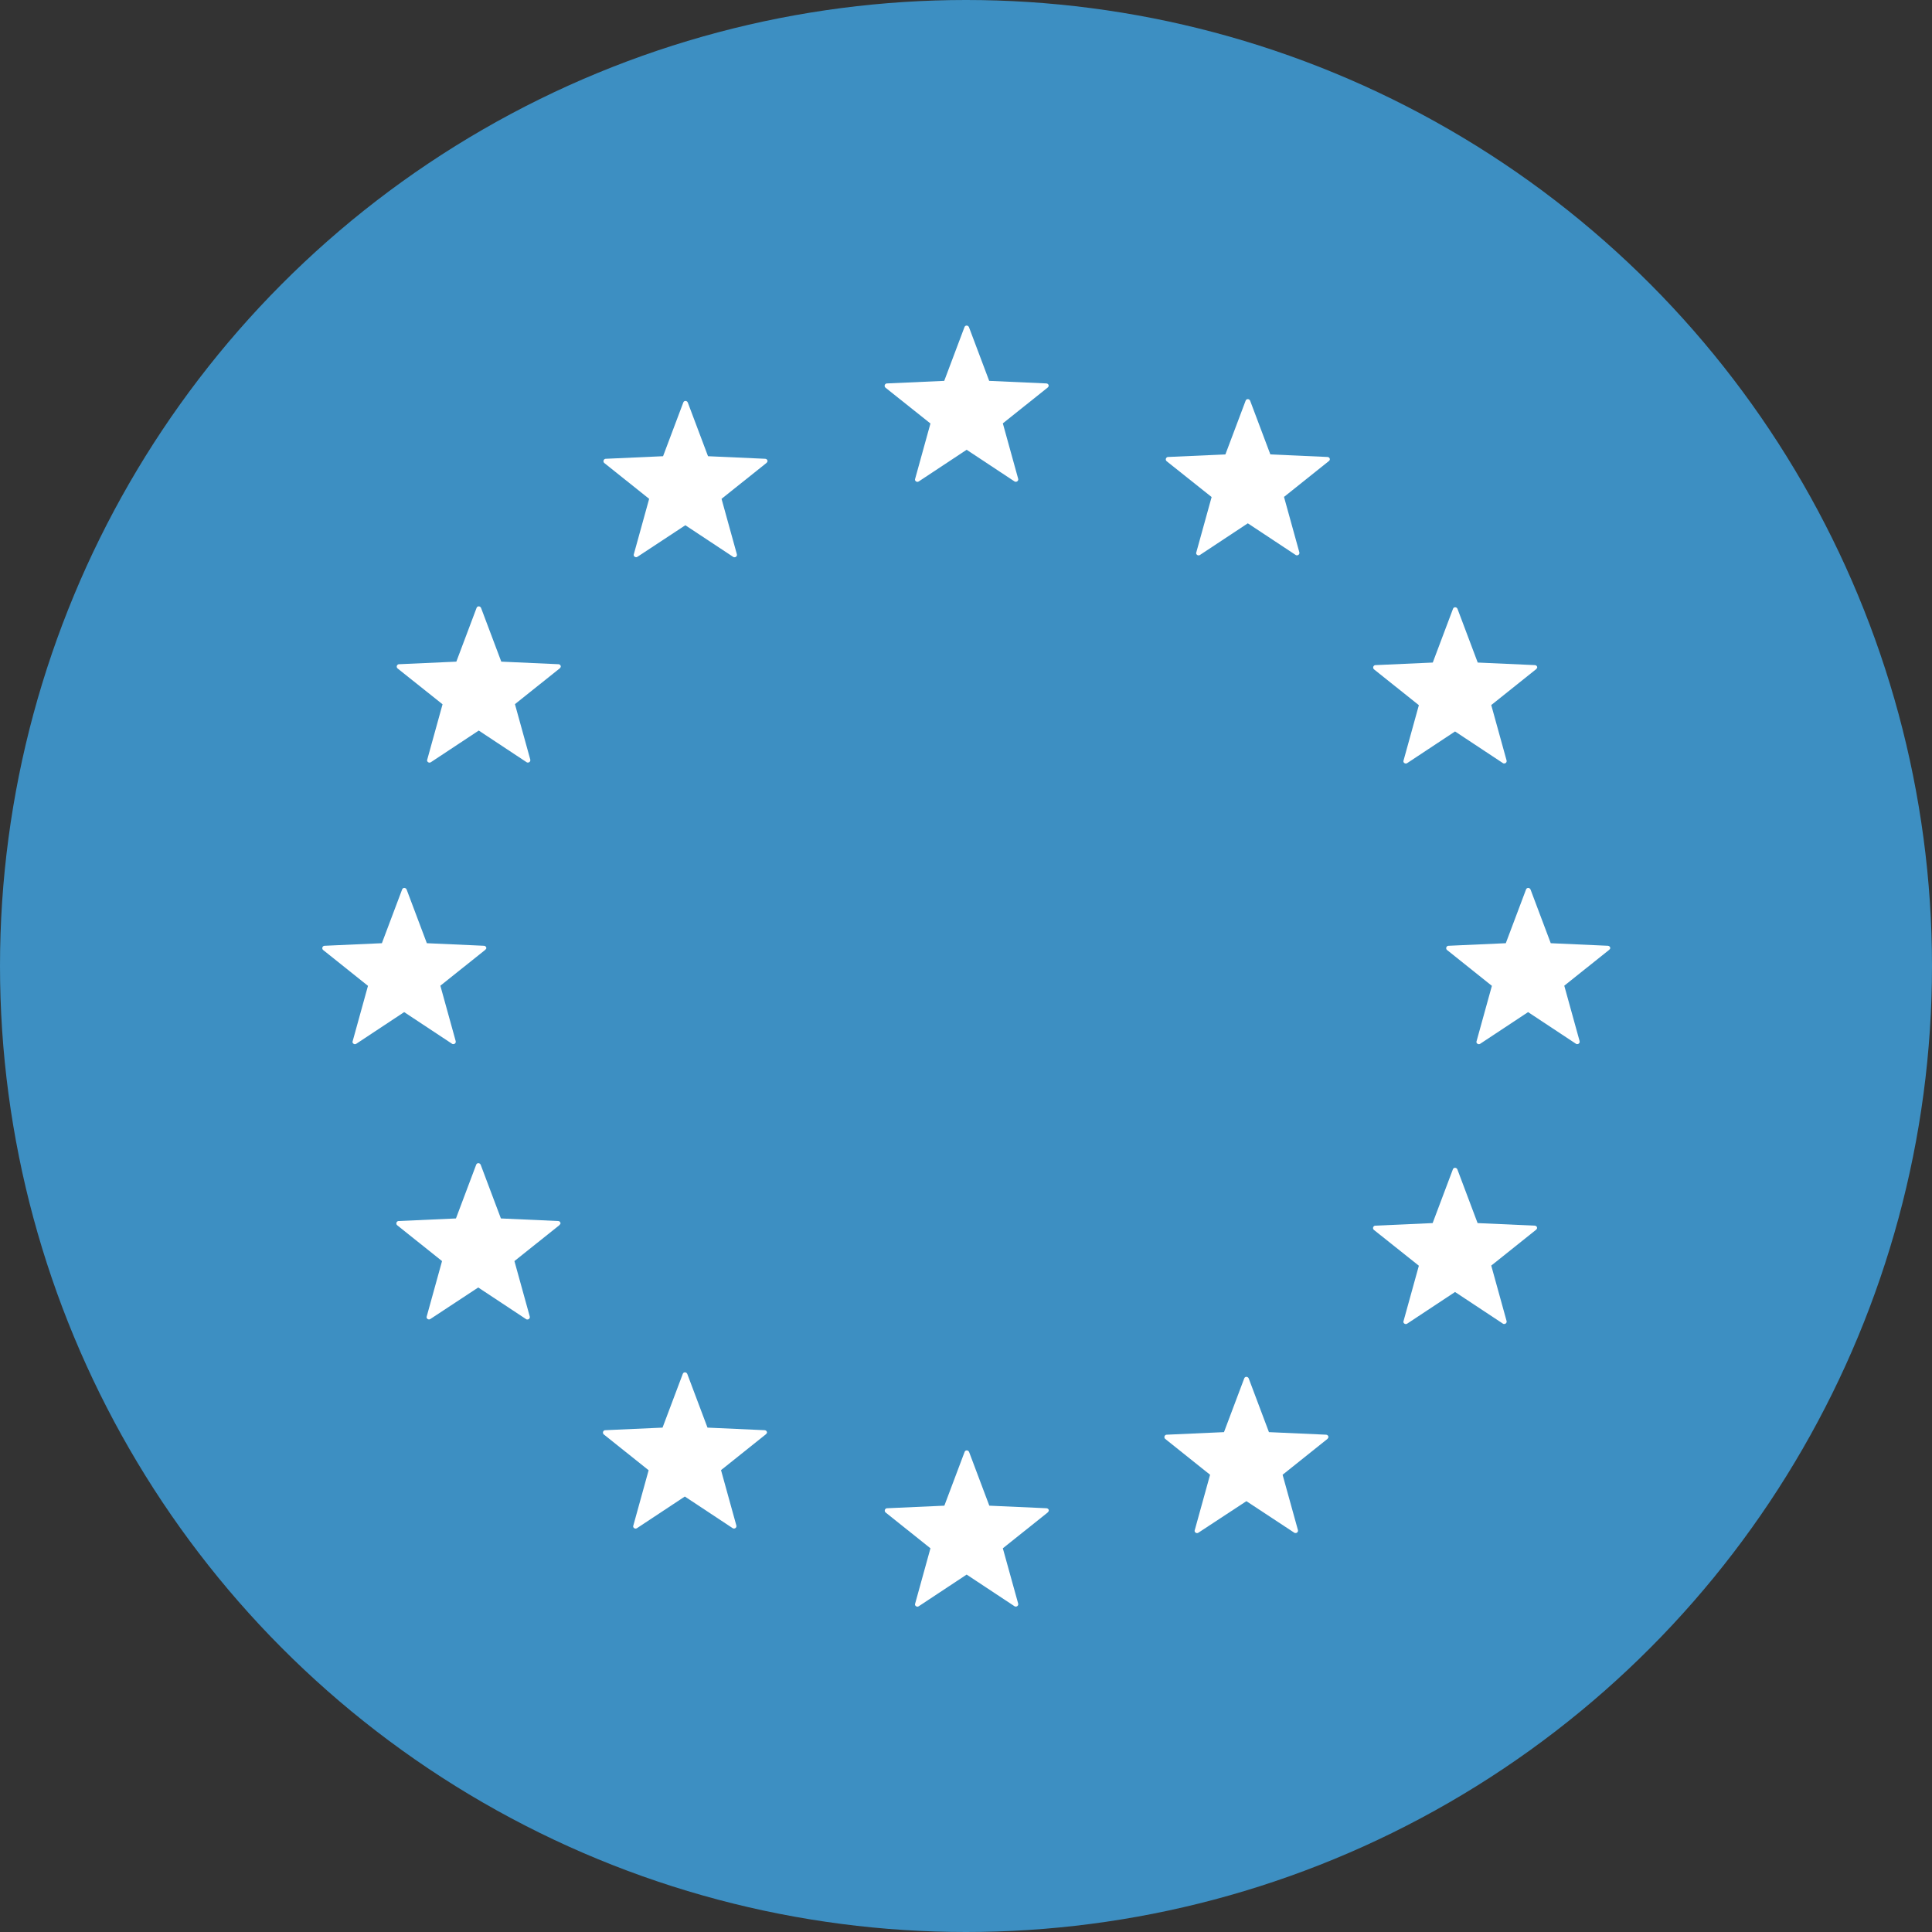 <?xml version="1.0" encoding="UTF-8"?> <!-- Generator: Adobe Illustrator 23.0.3, SVG Export Plug-In . SVG Version: 6.00 Build 0) --> <svg xmlns="http://www.w3.org/2000/svg" xmlns:xlink="http://www.w3.org/1999/xlink" id="Layer_1" x="0px" y="0px" width="150px" height="150px" viewBox="0 0 150 150" style="enable-background:new 0 0 150 150;" xml:space="preserve"><rect x="0" y="0" width="150" height="150" fill="#333333" stroke="none"/> <style type="text/css"> .st0{fill:#3D8FC2;} .st1{fill:#FFFFFF;} </style> <g> <circle class="st0" cx="75" cy="75" r="75"></circle> <g> <path class="st1" d="M81.34,30.09l-3.48,2.78l1.19,4.3c0.03,0.1-0.03,0.2-0.13,0.23c-0.05,0.01-0.11,0.01-0.15-0.02l-3.72-2.46 l-3.72,2.46c-0.09,0.06-0.2,0.03-0.26-0.05c-0.03-0.04-0.04-0.1-0.02-0.15l1.19-4.3l-3.49-2.78c-0.08-0.06-0.09-0.18-0.03-0.26 c0.03-0.04,0.08-0.07,0.14-0.07l4.45-0.2l1.57-4.17c0.03-0.1,0.14-0.15,0.24-0.11c0.05,0.02,0.09,0.06,0.11,0.11l1.57,4.17 l4.45,0.2c0.1,0.01,0.18,0.09,0.17,0.2C81.4,30.01,81.38,30.06,81.34,30.09z"></path> <path class="st1" d="M103.17,35.8l-3.48,2.78l1.19,4.3c0.03,0.1-0.03,0.2-0.13,0.23c-0.05,0.01-0.11,0.01-0.15-0.02l-3.72-2.46 l-3.72,2.46c-0.09,0.06-0.2,0.03-0.26-0.05c-0.03-0.04-0.04-0.1-0.02-0.15l1.19-4.3l-3.49-2.78c-0.08-0.06-0.09-0.18-0.03-0.26 c0.03-0.04,0.08-0.07,0.14-0.07l4.45-0.2l1.57-4.17c0.03-0.1,0.14-0.15,0.24-0.11c0.05,0.02,0.09,0.06,0.11,0.11l1.57,4.17 l4.45,0.2c0.1,0.01,0.18,0.09,0.17,0.2C103.24,35.72,103.21,35.77,103.17,35.8z"></path> <path class="st1" d="M119.26,51.96l-3.48,2.78l1.19,4.3c0.03,0.1-0.03,0.2-0.13,0.23c-0.05,0.01-0.11,0.01-0.15-0.02l-3.72-2.46 l-3.72,2.46c-0.09,0.06-0.2,0.03-0.26-0.05c-0.03-0.04-0.04-0.1-0.02-0.15l1.19-4.3l-3.48-2.78c-0.08-0.06-0.09-0.18-0.03-0.26 c0.03-0.04,0.08-0.07,0.14-0.07l4.45-0.2l1.57-4.17c0.03-0.1,0.14-0.15,0.24-0.11c0.05,0.02,0.09,0.06,0.11,0.11l1.57,4.17 l4.45,0.2c0.1,0.01,0.18,0.09,0.17,0.2C119.32,51.88,119.3,51.93,119.26,51.96z"></path> <path class="st1" d="M124.93,73.75l-3.48,2.78l1.19,4.3c0.03,0.1-0.03,0.2-0.13,0.23c-0.05,0.01-0.11,0.01-0.15-0.02l-3.72-2.46 l-3.72,2.46c-0.09,0.06-0.2,0.03-0.26-0.05c-0.03-0.04-0.04-0.1-0.02-0.15l1.19-4.3l-3.48-2.78c-0.08-0.06-0.09-0.18-0.03-0.26 c0.03-0.04,0.08-0.07,0.14-0.07l4.45-0.2l1.57-4.17c0.03-0.1,0.14-0.15,0.24-0.11c0.05,0.02,0.09,0.06,0.11,0.11l1.57,4.17 l4.45,0.2c0.1,0.01,0.18,0.1,0.17,0.2C125,73.67,124.97,73.72,124.93,73.75z"></path> <path class="st1" d="M119.26,95.48l-3.48,2.78l1.19,4.3c0.03,0.1-0.03,0.2-0.13,0.23c-0.05,0.01-0.11,0.01-0.15-0.02l-3.72-2.46 l-3.72,2.46c-0.09,0.06-0.2,0.03-0.26-0.05c-0.03-0.04-0.04-0.1-0.02-0.15l1.19-4.3l-3.49-2.78c-0.08-0.06-0.09-0.18-0.03-0.26 c0.03-0.04,0.08-0.07,0.14-0.07l4.45-0.2l1.57-4.17c0.03-0.1,0.14-0.15,0.24-0.11c0.05,0.02,0.09,0.06,0.11,0.11l1.57,4.17 l4.45,0.2c0.1,0.01,0.18,0.09,0.17,0.2C119.32,95.4,119.3,95.45,119.26,95.48z"></path> <path class="st1" d="M103.06,111.72l-3.48,2.78l1.19,4.29c0.03,0.1-0.03,0.2-0.13,0.23c-0.05,0.01-0.11,0.01-0.15-0.02l-3.72-2.45 L93.04,119c-0.09,0.06-0.2,0.03-0.26-0.05c-0.03-0.04-0.04-0.1-0.02-0.15l1.19-4.3l-3.48-2.78c-0.08-0.06-0.09-0.18-0.03-0.26 c0.03-0.04,0.08-0.07,0.14-0.07l4.45-0.2l1.57-4.17c0.03-0.1,0.14-0.15,0.24-0.11c0.05,0.02,0.09,0.06,0.11,0.11l1.57,4.17 l4.45,0.2c0.1,0.01,0.18,0.1,0.17,0.2C103.12,111.63,103.1,111.68,103.06,111.72z"></path> <path class="st1" d="M81.34,117.43l-3.48,2.78l1.19,4.29c0.03,0.1-0.03,0.2-0.13,0.23c-0.05,0.01-0.11,0.01-0.15-0.02l-3.72-2.46 l-3.72,2.46c-0.09,0.06-0.2,0.03-0.26-0.05c-0.03-0.04-0.04-0.1-0.02-0.15l1.19-4.3l-3.48-2.78c-0.08-0.06-0.09-0.18-0.03-0.26 c0.03-0.04,0.08-0.07,0.14-0.07l4.45-0.2l1.57-4.17c0.03-0.1,0.14-0.15,0.24-0.11c0.05,0.02,0.09,0.06,0.11,0.11l1.57,4.17 l4.45,0.2c0.1,0.01,0.18,0.09,0.17,0.2C81.41,117.34,81.38,117.39,81.34,117.43z"></path> <path class="st1" d="M59.46,111.36l-3.48,2.78l1.19,4.3c0.03,0.1-0.03,0.2-0.13,0.23c-0.05,0.01-0.11,0.01-0.15-0.02l-3.72-2.46 l-3.72,2.46c-0.09,0.06-0.2,0.03-0.26-0.05c-0.03-0.04-0.04-0.1-0.02-0.15l1.19-4.3l-3.48-2.78c-0.08-0.06-0.09-0.18-0.03-0.26 c0.03-0.04,0.08-0.07,0.14-0.07l4.45-0.2l1.57-4.17c0.03-0.1,0.14-0.15,0.24-0.11c0.05,0.02,0.09,0.06,0.11,0.11l1.57,4.17 l4.45,0.2c0.1,0.01,0.18,0.1,0.17,0.2C59.52,111.28,59.5,111.33,59.46,111.36z"></path> <path class="st1" d="M43.42,95.13l-3.48,2.78l1.19,4.3c0.03,0.1-0.03,0.2-0.13,0.23c-0.05,0.01-0.11,0.01-0.15-0.02l-3.72-2.46 l-3.72,2.45c-0.09,0.06-0.2,0.03-0.26-0.05c-0.03-0.04-0.04-0.1-0.02-0.15l1.19-4.3l-3.48-2.78c-0.08-0.06-0.09-0.18-0.03-0.26 c0.03-0.04,0.08-0.07,0.14-0.07l4.45-0.2l1.57-4.17c0.03-0.1,0.14-0.15,0.24-0.11c0.05,0.02,0.09,0.06,0.11,0.11l1.57,4.17 l4.45,0.2c0.1,0,0.18,0.09,0.18,0.19C43.49,95.04,43.46,95.1,43.42,95.13z"></path> <path class="st1" d="M37.67,73.75l-3.48,2.78l1.19,4.3c0.03,0.1-0.03,0.2-0.13,0.23c-0.05,0.01-0.11,0.01-0.15-0.02l-3.72-2.46 l-3.72,2.46c-0.09,0.06-0.2,0.03-0.26-0.05c-0.03-0.04-0.04-0.1-0.02-0.15l1.19-4.3l-3.48-2.78c-0.08-0.06-0.09-0.18-0.03-0.26 c0.03-0.04,0.08-0.07,0.14-0.07l4.45-0.2l1.57-4.17c0.03-0.1,0.14-0.15,0.24-0.11c0.05,0.02,0.09,0.06,0.11,0.11l1.57,4.17 l4.45,0.2c0.1,0.01,0.18,0.1,0.17,0.2C37.73,73.67,37.71,73.72,37.67,73.75z"></path> <path class="st1" d="M43.46,51.89l-3.48,2.78l1.19,4.3c0.03,0.1-0.03,0.2-0.13,0.23c-0.05,0.01-0.11,0.01-0.15-0.02l-3.72-2.46 l-3.72,2.46c-0.09,0.06-0.2,0.03-0.26-0.05c-0.03-0.04-0.04-0.1-0.02-0.15l1.19-4.3l-3.49-2.78c-0.08-0.06-0.09-0.18-0.03-0.26 c0.03-0.04,0.08-0.07,0.14-0.07l4.45-0.2l1.57-4.17c0.03-0.1,0.14-0.15,0.24-0.11c0.05,0.02,0.09,0.06,0.11,0.11l1.57,4.17 l4.45,0.2c0.1,0.01,0.18,0.09,0.17,0.2C43.52,51.81,43.5,51.86,43.46,51.89z"></path> <path class="st1" d="M59.5,35.95l-3.48,2.78l1.19,4.3c0.03,0.1-0.03,0.2-0.13,0.23c-0.05,0.01-0.11,0.01-0.15-0.02l-3.72-2.46 l-3.72,2.45c-0.09,0.06-0.2,0.03-0.26-0.05c-0.03-0.04-0.04-0.1-0.02-0.15l1.19-4.3l-3.48-2.78c-0.08-0.06-0.09-0.18-0.03-0.26 c0.03-0.04,0.08-0.07,0.14-0.07l4.45-0.2l1.57-4.17c0.03-0.1,0.14-0.15,0.24-0.11c0.05,0.02,0.09,0.06,0.11,0.11l1.57,4.17 l4.45,0.2c0.1,0.01,0.18,0.09,0.17,0.2C59.57,35.87,59.54,35.92,59.5,35.95z"></path> </g> </g> </svg> 
